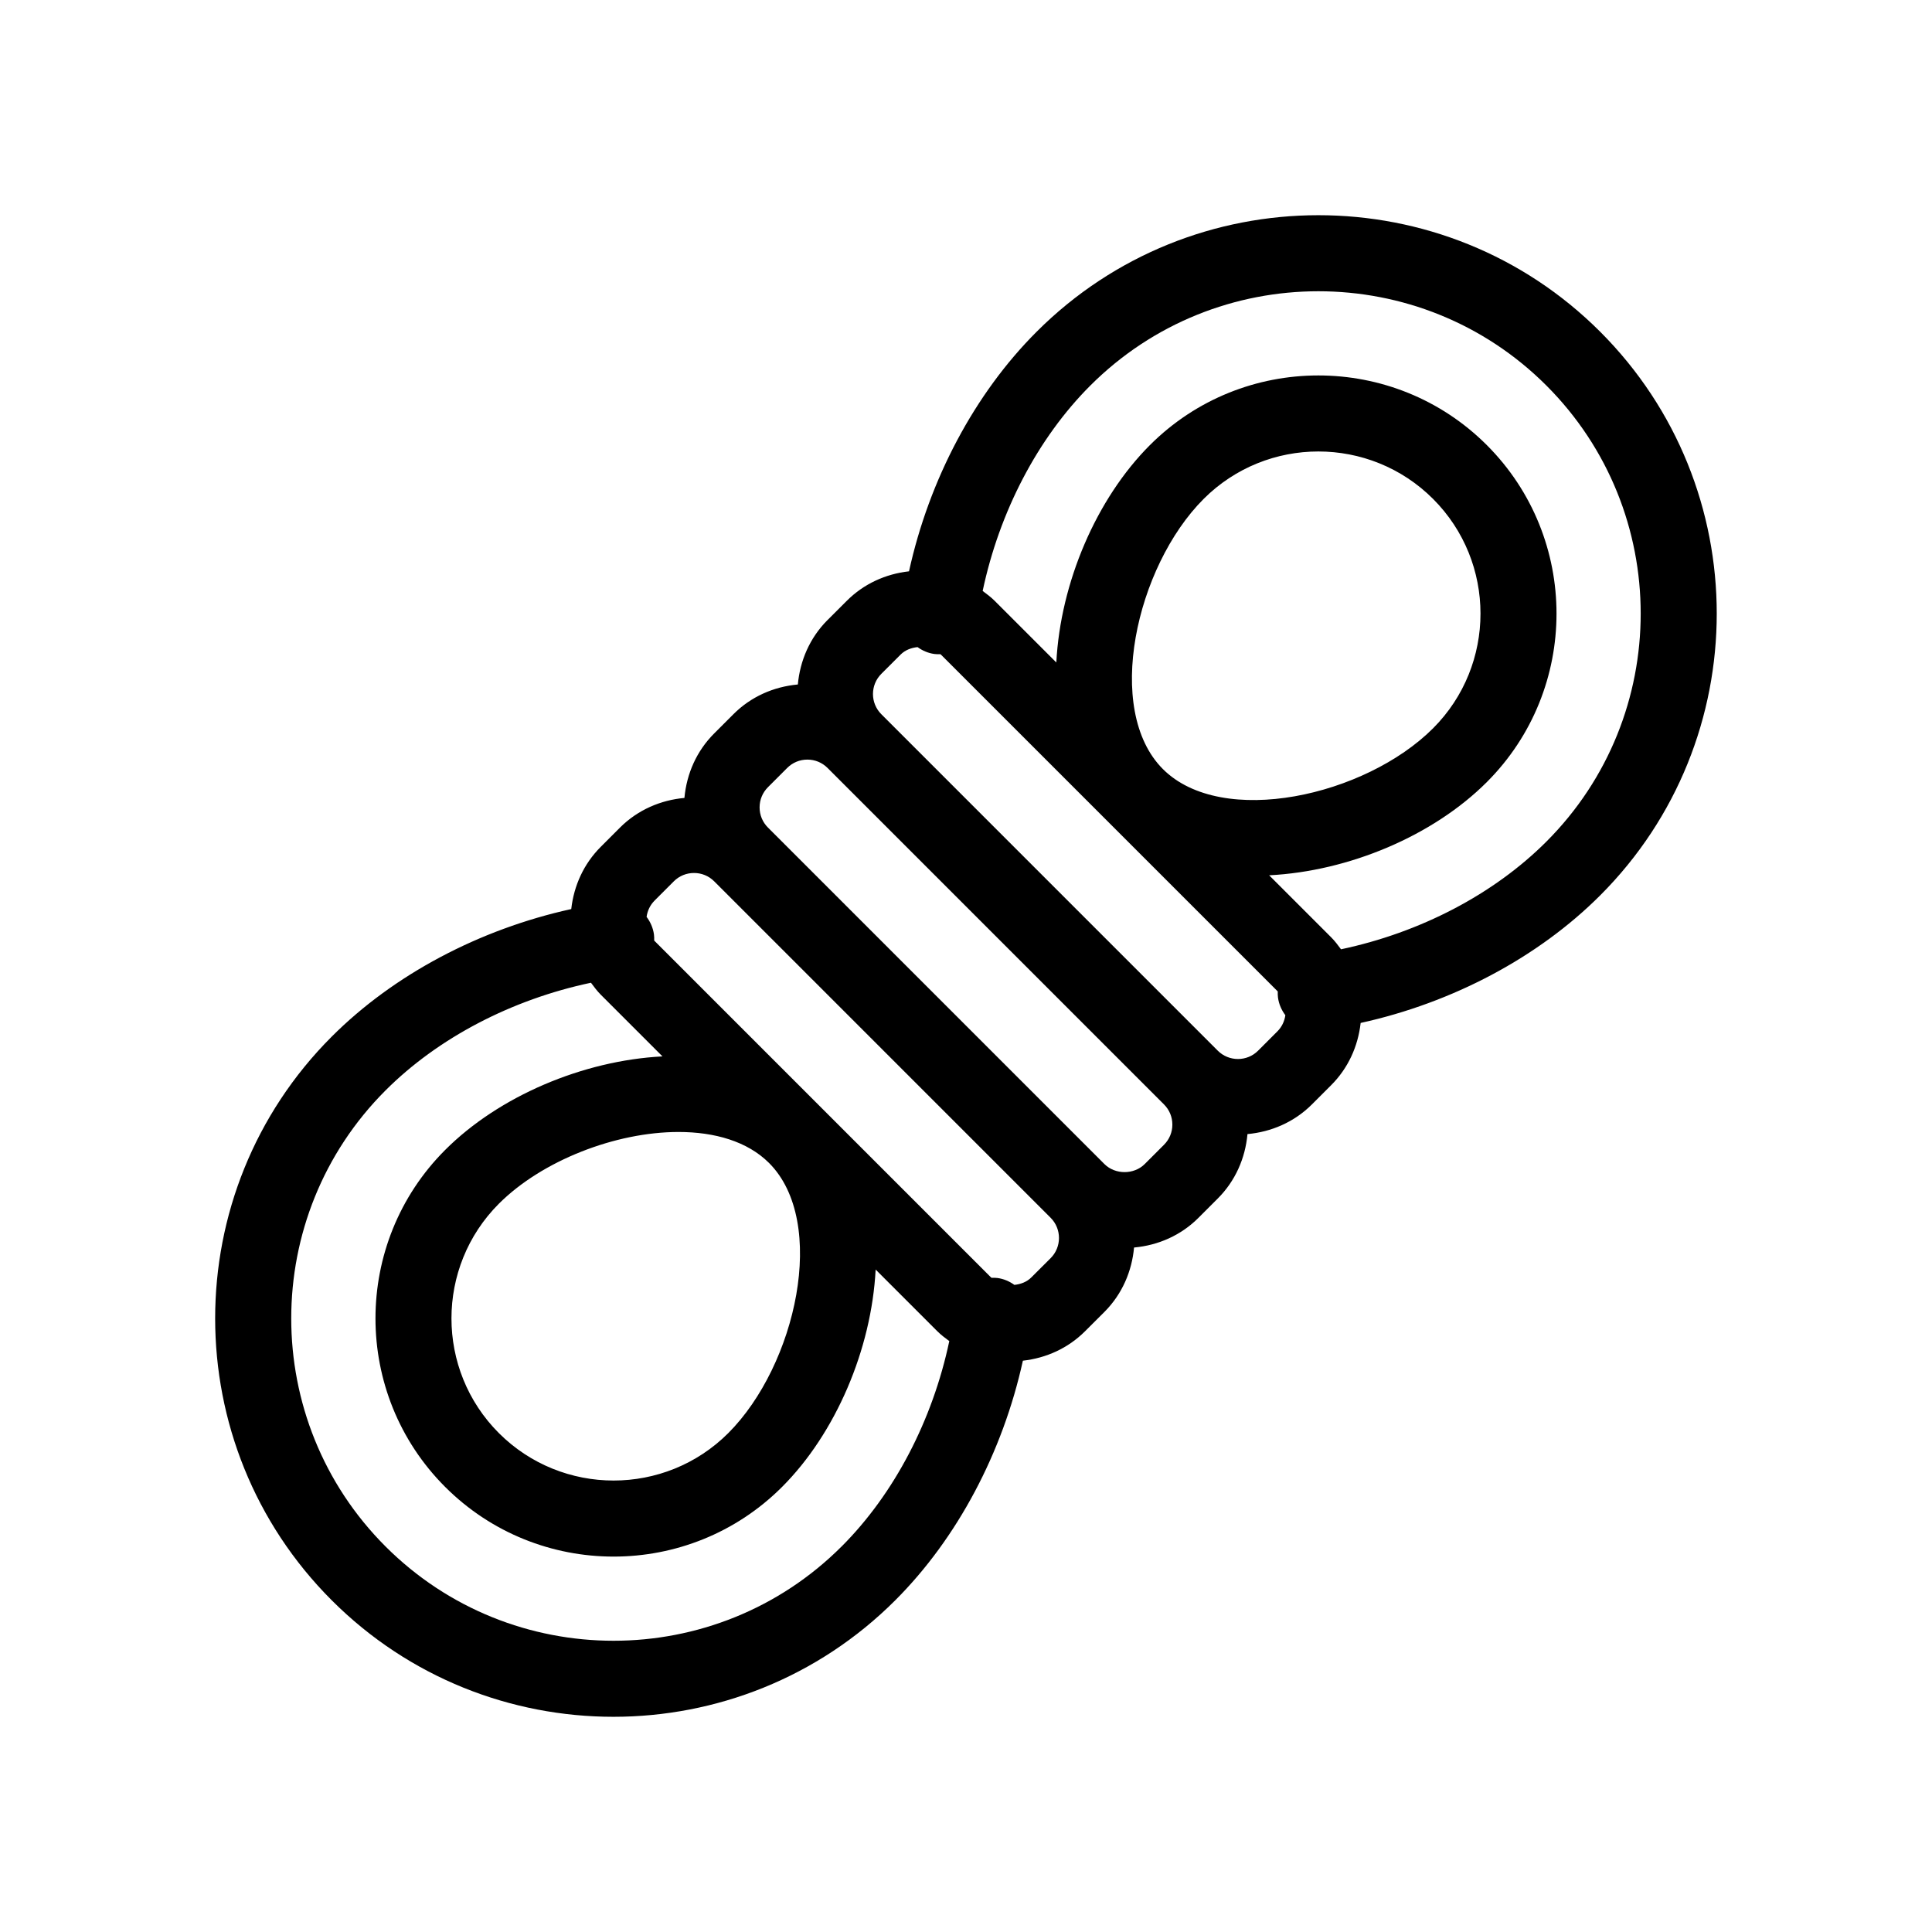 <?xml version="1.0" encoding="UTF-8"?>
<!-- Uploaded to: SVG Repo, www.svgrepo.com, Generator: SVG Repo Mixer Tools -->
<svg fill="#000000" width="800px" height="800px" version="1.1" viewBox="144 144 512 512" xmlns="http://www.w3.org/2000/svg">
 <path d="m568.07 231.92c-41.18-41.191-108.19-41.18-149.36 0-16.445 16.434-28.457 39.141-33.812 63.484-6.219 0.695-11.996 3.324-16.48 7.809l-5.113 5.109c-0.004 0.004-0.004 0.004-0.012 0.004-4.75 4.758-7.285 10.836-7.856 17.07-6.438 0.586-12.445 3.238-17.074 7.875l-5.109 5.109c-4.629 4.629-7.289 10.641-7.875 17.078-6.227 0.57-12.309 3.102-17.074 7.859l-5.109 5.113c-4.484 4.484-7.113 10.262-7.809 16.48-24.344 5.356-47.051 17.367-63.484 33.812-41.18 41.18-41.18 108.18 0 149.36 20.59 20.598 47.629 30.887 74.68 30.887 27.043-0.004 54.094-10.297 74.68-30.887 16.445-16.434 28.457-39.141 33.812-63.484 6.219-0.695 11.996-3.324 16.48-7.809l5.125-5.113c4.75-4.758 7.285-10.836 7.856-17.07 6.438-0.586 12.445-3.238 17.074-7.875l5.109-5.109c4.629-4.629 7.289-10.637 7.875-17.078 6.231-0.57 12.309-3.102 17.074-7.859l5.106-5.106c4.488-4.488 7.117-10.273 7.812-16.488 24.344-5.356 47.051-17.367 63.484-33.812 41.18-41.18 41.18-108.18 0-149.36zm-201.04 321.91c-33.328 33.316-87.535 33.316-120.86 0-33.32-33.32-33.32-87.543 0-120.86 13.965-13.969 33.473-24.105 54.438-28.535 0.816 1.098 1.629 2.195 2.613 3.18l16.34 16.34c-21.137 1.094-43.395 10.586-57.594 24.797-24.617 24.617-24.617 64.676 0 89.297 12.309 12.309 28.48 18.465 44.648 18.465 16.168 0 32.34-6.156 44.641-18.465 14.211-14.211 23.703-36.473 24.797-57.602l16.34 16.34c0.984 0.984 2.082 1.797 3.18 2.613-4.434 20.961-14.57 40.465-28.539 54.434zm-30.027-30.043c-16.766 16.758-44.027 16.758-60.793 0-16.758-16.762-16.758-44.031 0-60.793 11.43-11.426 30.91-19.008 47.613-19.008 9.586 0 18.27 2.5 23.98 8.211 15.652 15.652 7.184 53.602-10.801 71.59zm85.434-46.371-5.125 5.113c-1.211 1.215-2.832 1.805-4.488 1.98-1.289-0.926-2.785-1.594-4.469-1.824-0.527-0.07-1.055-0.066-1.57-0.055-0.047-0.047-0.109-0.055-0.156-0.102l-89.164-89.168c-0.035-0.035-0.059-0.082-0.102-0.121 0.012-0.527 0.016-1.062-0.059-1.605-0.242-1.762-0.957-3.324-1.953-4.656 0.223-1.621 0.938-3.129 2.109-4.301 0-0.004 0-0.004 0.004-0.012l5.106-5.106c1.473-1.477 3.41-2.211 5.352-2.211 1.934 0 3.875 0.734 5.344 2.207l89.164 89.168c2.945 2.953 2.945 7.75 0.008 10.691zm30.039-30.043-5.109 5.109c-2.852 2.852-7.836 2.852-10.688 0l-89.168-89.176c-1.426-1.422-2.211-3.32-2.211-5.34 0-2.019 0.785-3.914 2.211-5.344l5.109-5.109c1.426-1.426 3.324-2.211 5.344-2.211s3.914 0.785 5.344 2.211l89.168 89.176c1.426 1.422 2.211 3.32 2.211 5.34 0.004 2.019-0.785 3.918-2.211 5.344zm24.938-24.938c-2.938 2.953-7.742 2.949-10.691 0.004l-89.164-89.168c-2.949-2.949-2.949-7.742 0-10.691l5.113-5.109c1.211-1.215 2.832-1.805 4.488-1.98 1.289 0.926 2.785 1.594 4.469 1.824 0.527 0.07 1.047 0.066 1.566 0.055 0.047 0.047 0.109 0.055 0.156 0.102l89.168 89.168c0.035 0.035 0.059 0.082 0.102 0.121-0.012 0.527-0.016 1.062 0.059 1.605 0.242 1.77 0.953 3.344 1.953 4.676-0.227 1.613-0.938 3.113-2.117 4.289zm-14.43-146.22c8.383-8.379 19.391-12.57 30.395-12.57 11.004 0 22.016 4.191 30.398 12.57 16.758 16.762 16.758 44.031 0 60.793-17.984 17.984-55.934 26.469-71.598 10.801-15.648-15.652-7.18-53.605 10.805-71.594zm36.402 119.36c-0.816-1.098-1.629-2.195-2.613-3.18l-16.434-16.434c21.164-1.066 43.457-10.469 57.691-24.703 24.617-24.617 24.617-64.676 0-89.297-24.621-24.621-64.684-24.621-89.297 0-14.211 14.211-23.703 36.473-24.797 57.602l-16.34-16.34c-0.984-0.984-2.082-1.797-3.18-2.613 4.43-20.965 14.566-40.477 28.535-54.438 33.328-33.316 87.535-33.316 120.86 0 33.32 33.32 33.32 87.543 0 120.86-13.961 13.973-33.465 24.109-54.43 28.539z"/>
</svg>